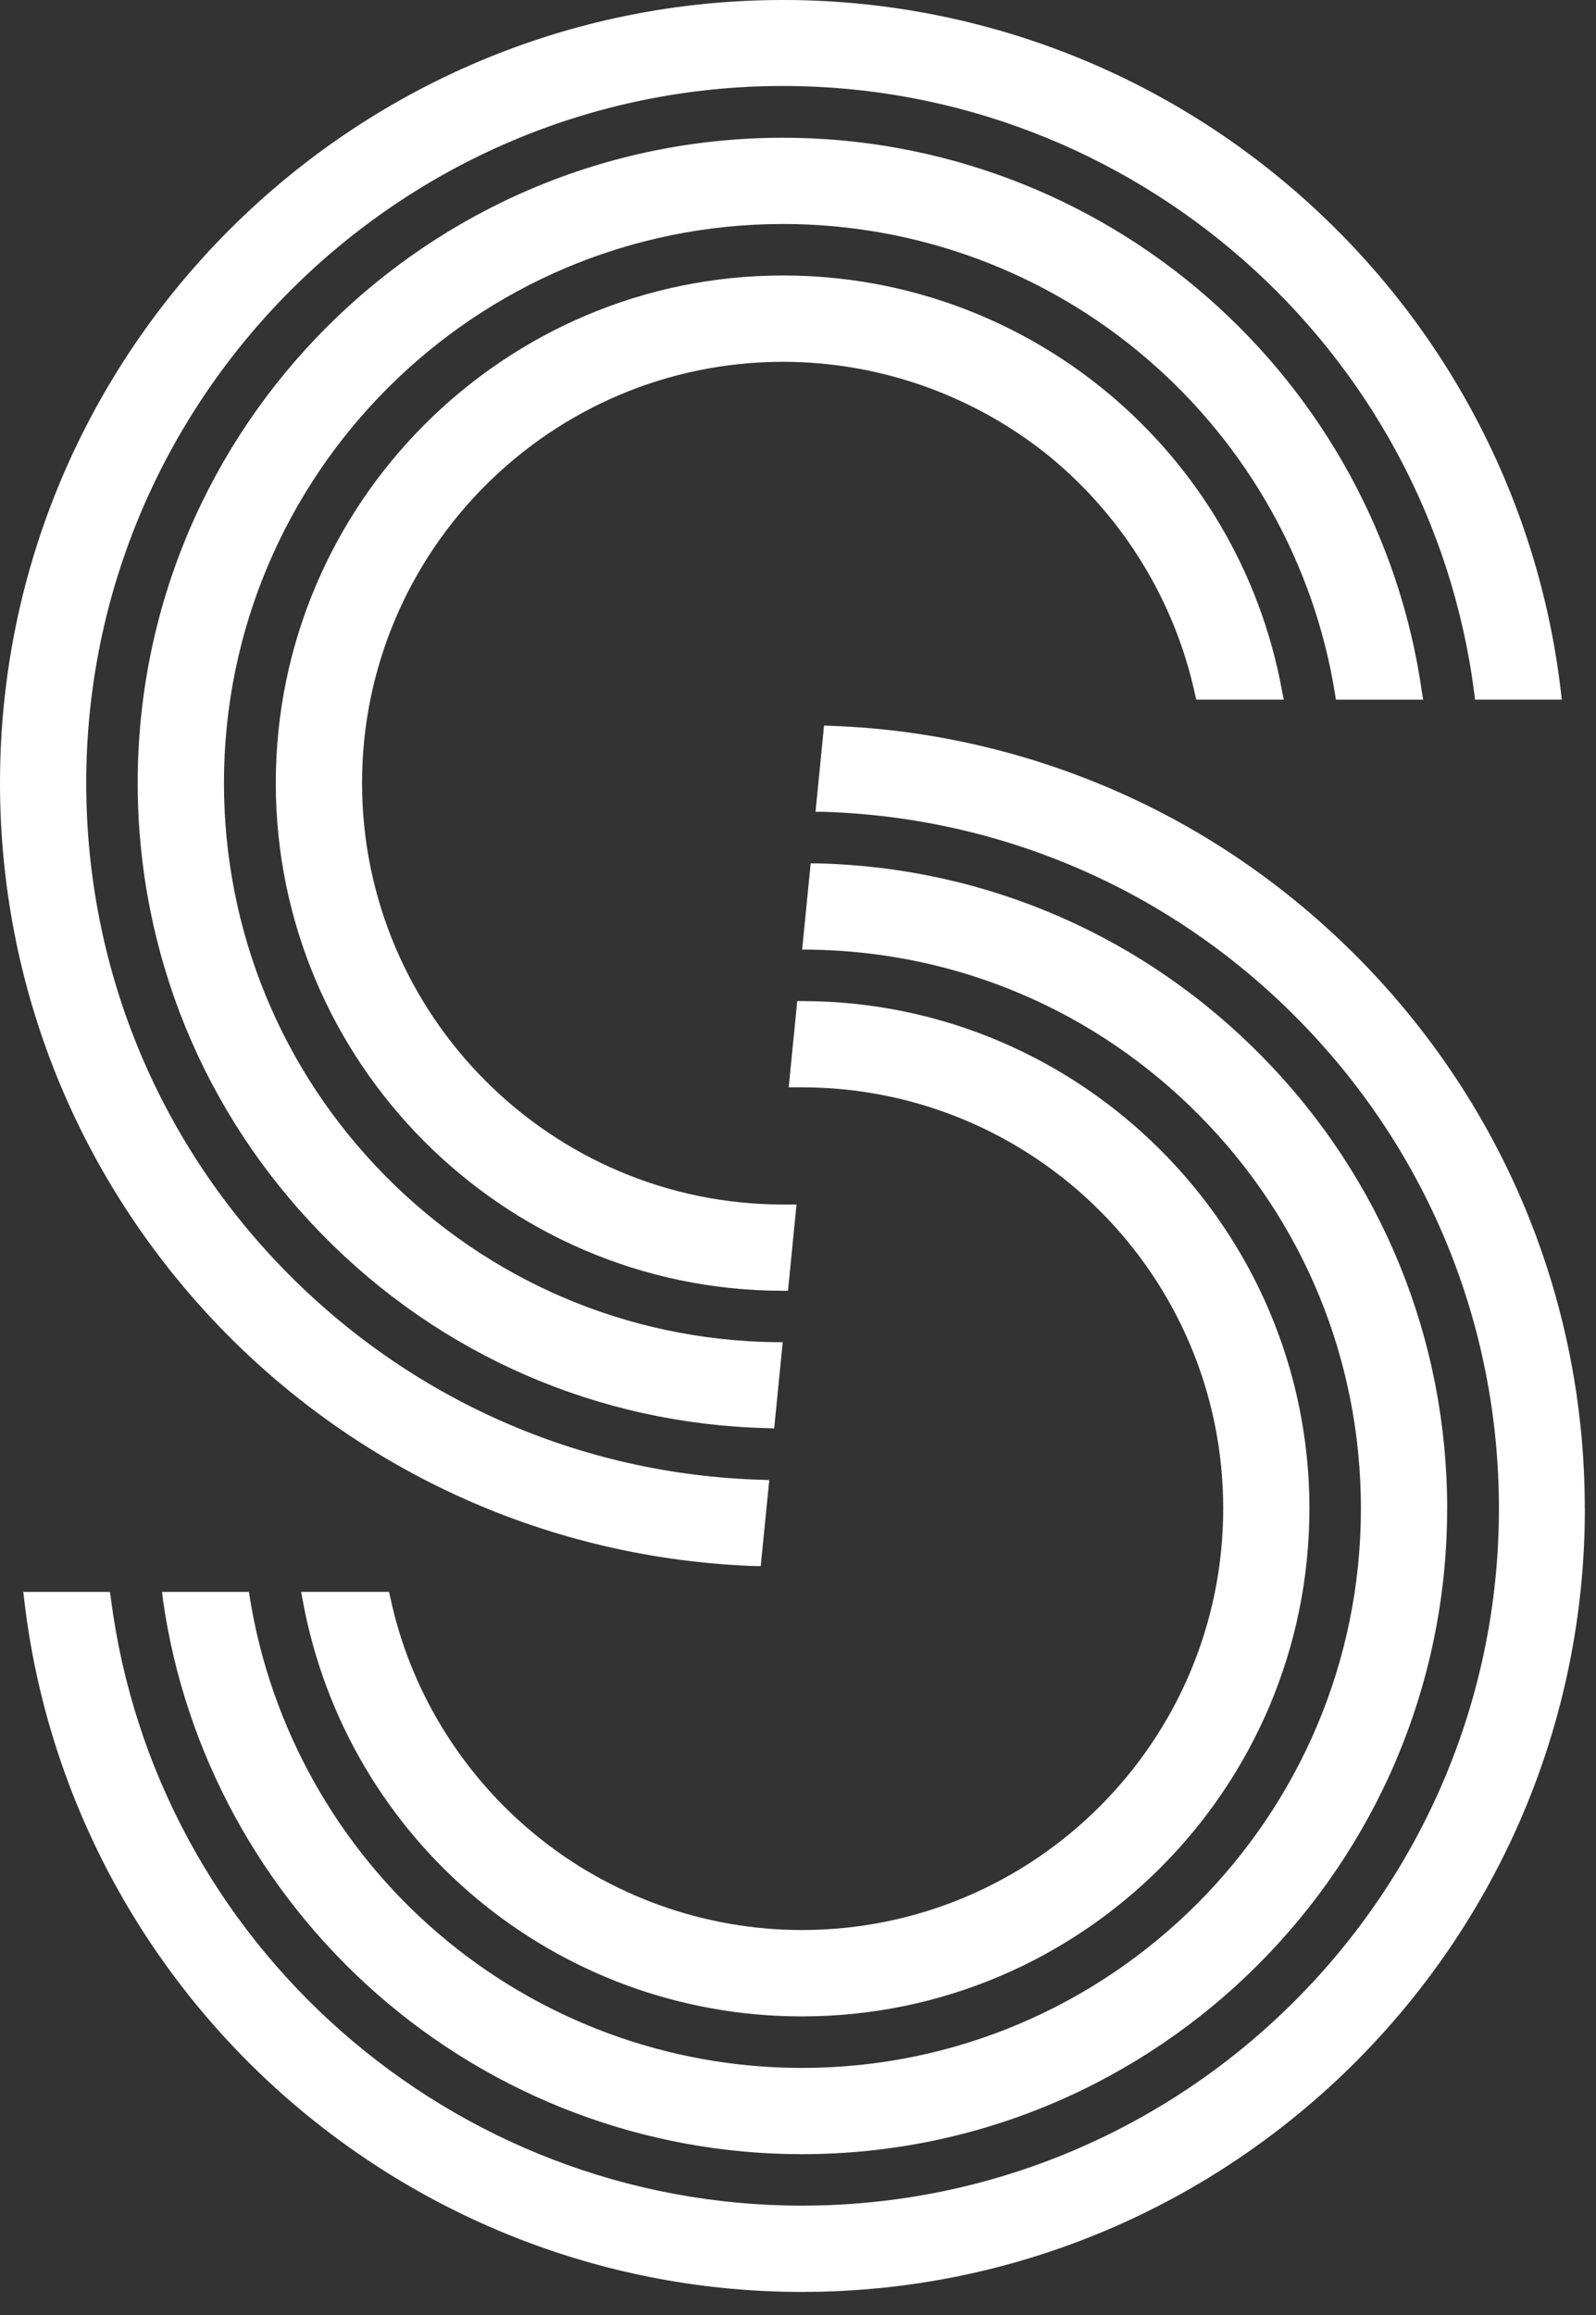 <svg width="40" height="58" viewBox="0 0 40 58" fill="white" xmlns="http://www.w3.org/2000/svg">
<rect x="0" y="0" width="40" height="58" fill="#333333" stroke="none"/>
<g id="Group 104">
<path id="Vector" d="M32.176 17.529H29.982L29.949 17.39C29.448 15.072 28.158 12.96 26.309 11.44C24.426 9.911 22.06 9.065 19.626 9.065C13.808 9.065 9.074 13.799 9.074 19.617C9.074 25.435 13.808 30.178 19.626 30.178H19.963L19.749 32.339H19.584C12.598 32.315 6.912 26.611 6.912 19.617C6.912 12.623 12.616 6.902 19.626 6.902C25.765 6.902 31.034 11.283 32.134 17.324L32.175 17.529H32.176Z" fill="white"/>
<path id="Vector_2" d="M35.669 17.53H33.482L33.458 17.381C32.94 14.135 31.264 11.151 28.757 8.998C26.217 6.811 22.979 5.612 19.626 5.612C11.9 5.612 5.613 11.891 5.613 19.616C5.613 23.322 7.051 26.824 9.657 29.461C12.254 32.091 15.729 33.578 19.429 33.627H19.617L19.403 35.788L19.238 35.781C15.006 35.682 11.036 33.957 8.069 30.924C5.094 27.884 3.451 23.864 3.451 19.616C3.451 10.699 10.708 3.451 19.625 3.451C23.537 3.451 27.318 4.872 30.268 7.454C33.186 10.01 35.092 13.512 35.636 17.332L35.669 17.53Z" fill="white"/>
<path id="Vector_3" d="M39.144 17.529H36.967L36.95 17.374C35.841 8.703 28.395 2.154 19.626 2.154C9.994 2.154 2.161 9.994 2.161 19.619C2.161 24.197 3.919 28.519 7.1 31.79C10.281 35.06 14.537 36.943 19.091 37.075L19.28 37.082L19.066 39.236H18.901C13.823 39.047 9.063 36.926 5.513 33.253C1.965 29.57 0 24.73 0 19.617C0 8.801 8.801 0 19.626 0C24.459 0 29.11 1.775 32.718 5.014C36.293 8.219 38.569 12.592 39.12 17.333L39.144 17.531V17.529Z" fill="white"/>
<path id="Vector_4" d="M32.817 37.797C32.817 44.816 27.113 50.519 20.095 50.519C13.956 50.519 8.695 46.138 7.587 40.097L7.546 39.883H9.749L9.782 40.022C10.275 42.348 11.573 44.46 13.423 45.972C15.296 47.509 17.672 48.355 20.096 48.355C25.924 48.355 30.657 43.621 30.657 37.794C30.657 31.966 25.924 27.242 20.096 27.242H19.767L19.981 25.081H20.137C27.131 25.105 32.818 30.809 32.818 37.795L32.817 37.797Z" fill="white"/>
<path id="Vector_5" d="M36.269 37.797C36.269 46.713 29.012 53.971 20.095 53.971C16.183 53.971 12.411 52.549 9.46 49.968C6.543 47.411 4.628 43.902 4.085 40.089L4.062 39.884H6.239L6.263 40.04C6.789 43.287 8.457 46.27 10.964 48.423C13.504 50.61 16.749 51.81 20.095 51.81C27.821 51.81 34.108 45.523 34.108 37.797C34.108 34.09 32.678 30.598 30.073 27.959C27.468 25.32 24.001 23.842 20.302 23.792H20.104L20.318 21.631H20.483C24.715 21.73 28.685 23.455 31.659 26.497C34.635 29.537 36.27 33.557 36.27 37.798L36.269 37.797Z" fill="white"/>
<path id="Vector_6" d="M39.721 37.796C39.721 48.62 30.919 57.422 20.095 57.422C15.262 57.422 10.619 55.639 7.01 52.408C3.435 49.204 1.159 44.823 0.608 40.089L0.584 39.884H2.754L2.778 40.04C3.888 48.718 11.334 55.26 20.095 55.26C29.727 55.26 37.567 47.427 37.567 37.795C37.567 33.226 35.809 28.902 32.619 25.624C29.438 22.353 25.182 20.48 20.637 20.339H20.439L20.653 18.178L20.826 18.185C23.366 18.275 25.823 18.859 28.09 19.87C30.359 20.881 32.431 22.335 34.205 24.168C37.764 27.851 39.719 32.691 39.719 37.795L39.721 37.796Z" fill="white"/>
</g>
</svg>
